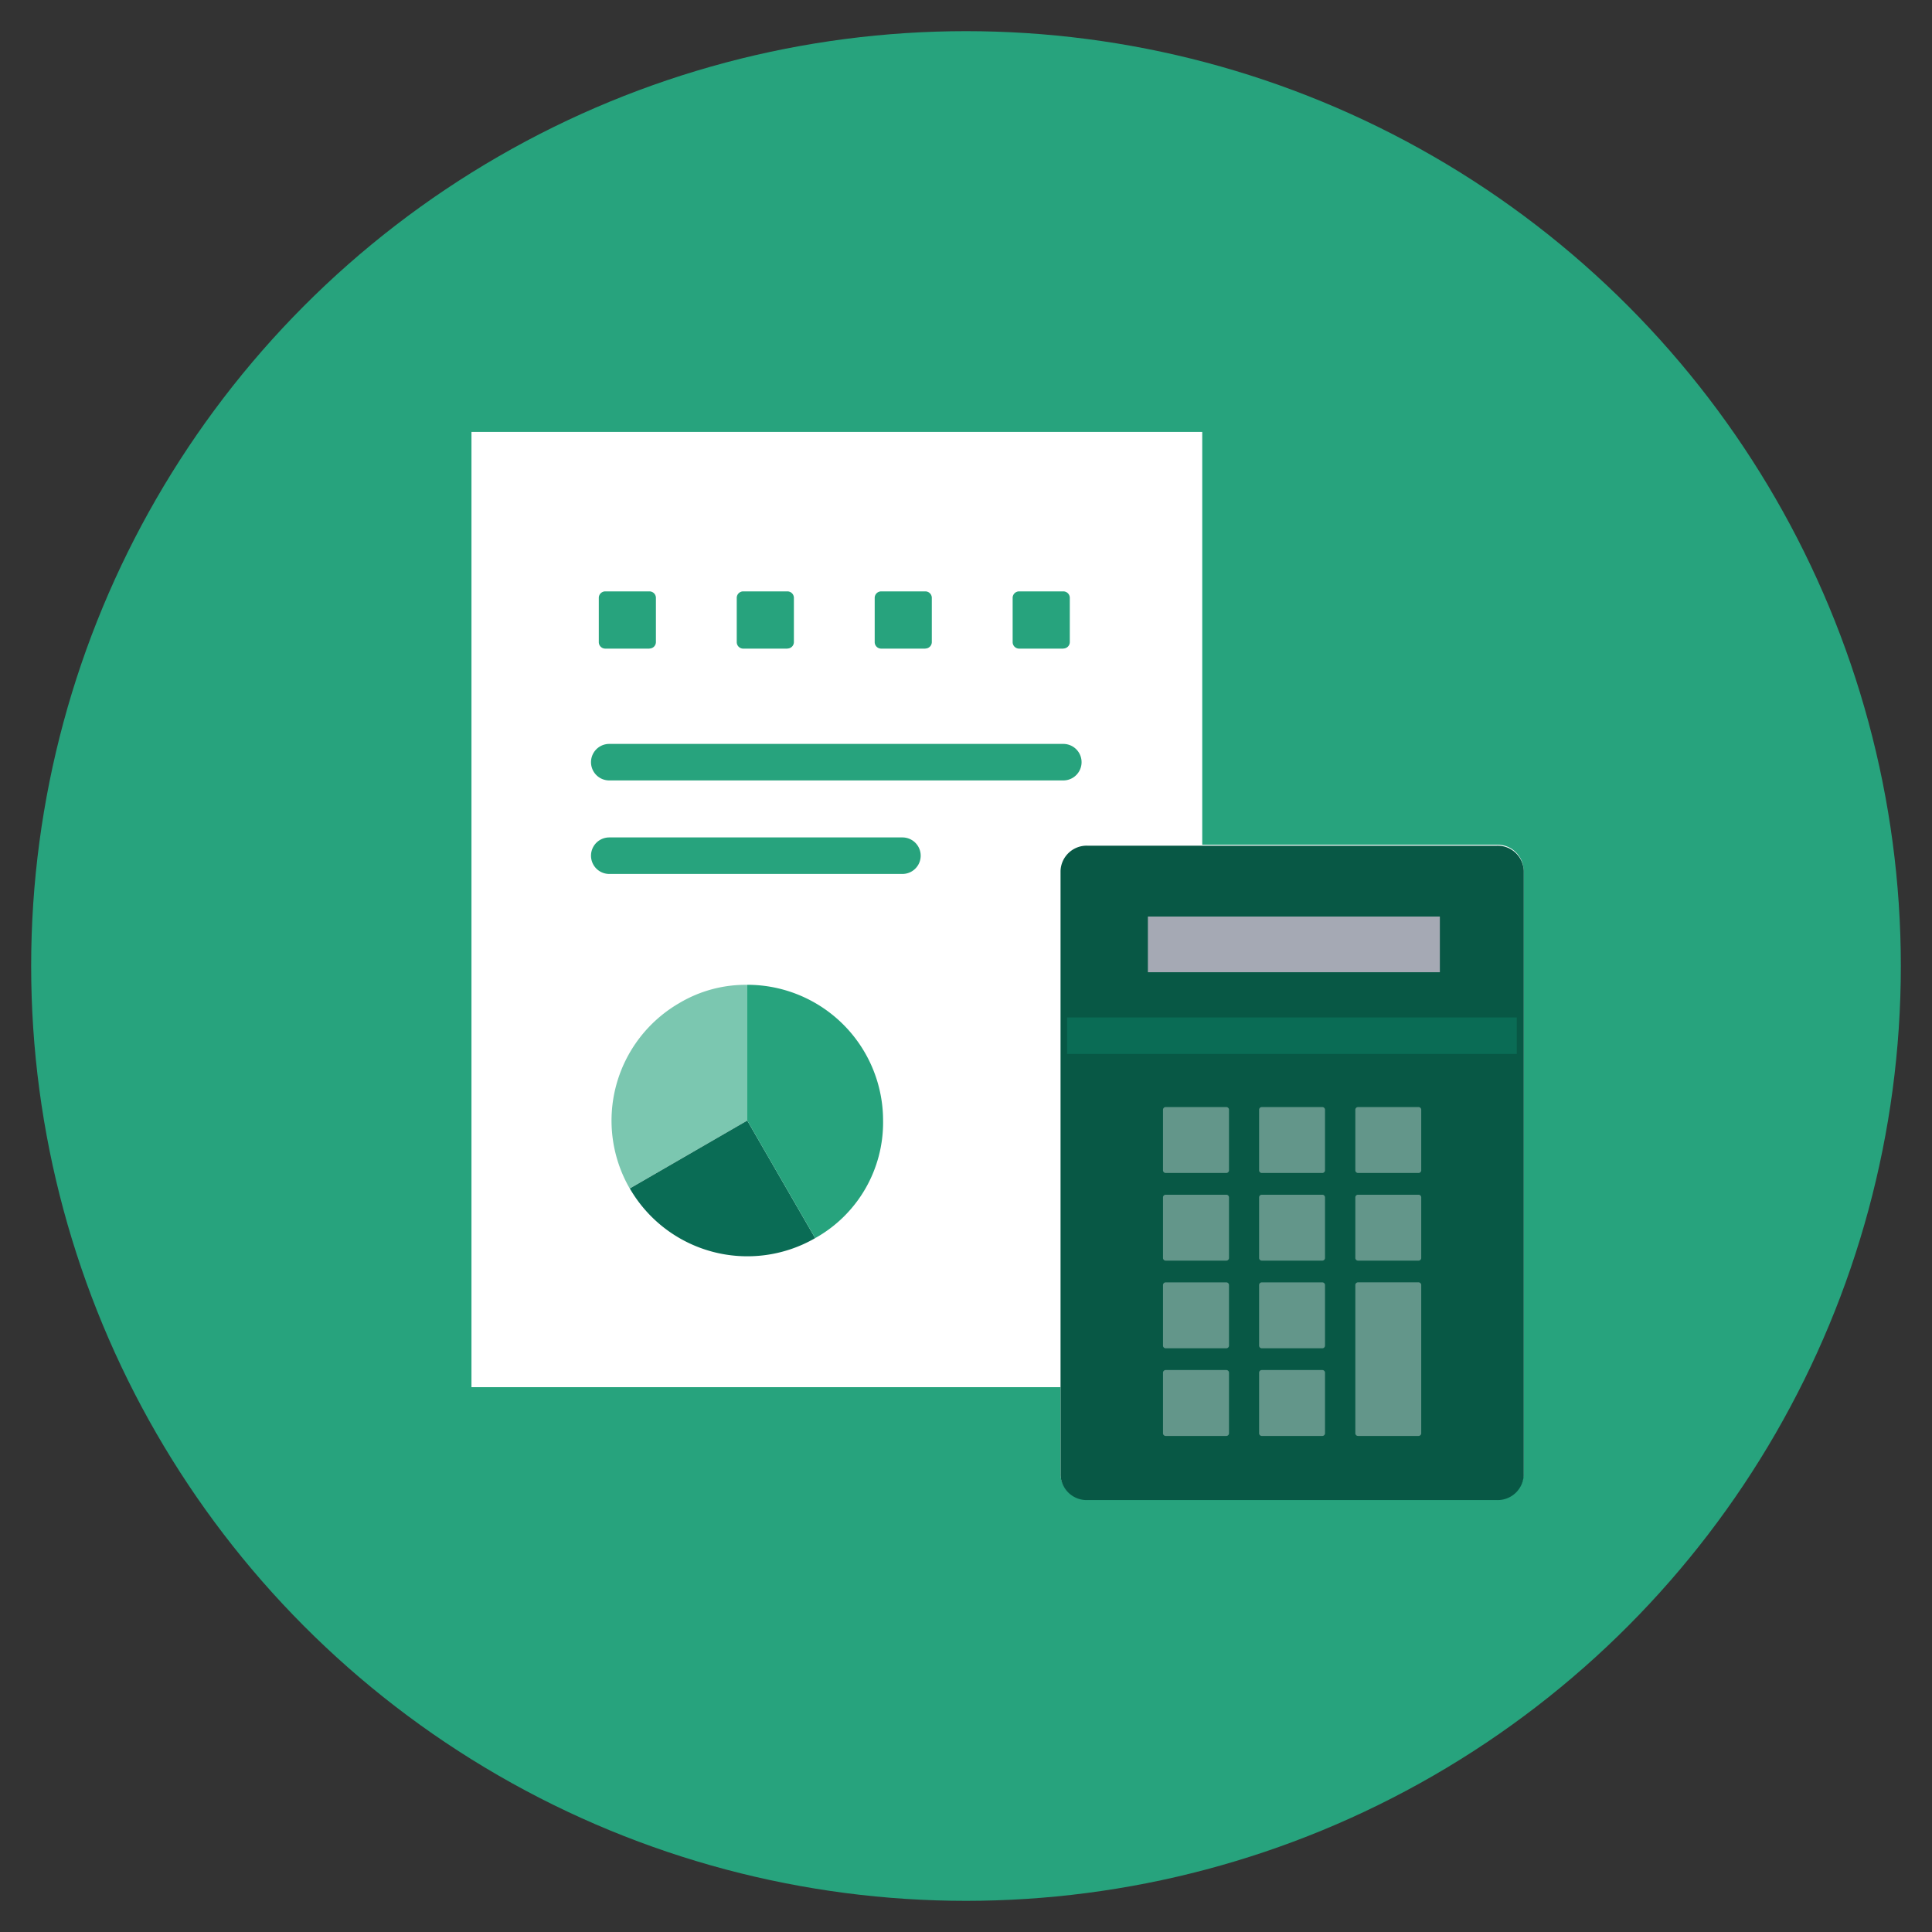 <svg xmlns="http://www.w3.org/2000/svg" xmlns:xlink="http://www.w3.org/1999/xlink" width="62" height="62" viewBox="0 0 62 62"><rect x="0" y="0" width="62" height="62" fill="#333333" stroke="none"/><defs><clipPath id="a"><rect width="33.767" height="34.278" fill="none"/></clipPath><clipPath id="c"><rect width="62" height="62"/></clipPath></defs><g id="b" clip-path="url(#c)"><g transform="translate(-485.568 -2706.486)"><g transform="translate(486.568 2707.486)"><ellipse cx="30" cy="30" rx="30" ry="30" fill="#27a37d"/></g><g transform="translate(500.698 2720.347)"><rect width="23.451" height="30.655" transform="translate(0 0)" fill="#fff"/><g transform="translate(0 0)"><g clip-path="url(#a)"><path d="M35.4,43.425H45.991a.839.839,0,0,0,.868-.808V23.233a.839.839,0,0,0-.868-.808H32.862a.839.839,0,0,0-.868.808V42.617a.839.839,0,0,0,.868.808H35.4Z" transform="translate(-13.095 -9.178)" fill="#fff"/><path d="M32.865,43.478A.839.839,0,0,1,32,42.67V23.286a.839.839,0,0,1,.868-.808h13.13a.839.839,0,0,1,.867.808V42.67a.839.839,0,0,1-.867.808Z" transform="translate(-13.096 -9.2)" fill="#085845"/><path d="M39.6,38.792H37.654a.086.086,0,0,1-.086-.086V36.763a.086.086,0,0,1,.086-.086H39.6a.086.086,0,0,1,.086.086v1.943a.086.086,0,0,1-.086.086" transform="translate(-15.376 -15.011)" fill="#63968a"/><path d="M44.818,38.792H42.875a.086.086,0,0,1-.086-.086V36.763a.086.086,0,0,1,.086-.086h1.943a.086.086,0,0,1,.086.086v1.943a.086.086,0,0,1-.086.086" transform="translate(-17.513 -15.011)" fill="#63968a"/><path d="M50.039,38.792H48.1a.086.086,0,0,1-.086-.086V36.763a.086.086,0,0,1,.086-.086h1.943a.086.086,0,0,1,.086.086v1.943a.086.086,0,0,1-.086.086" transform="translate(-19.65 -15.011)" fill="#63968a"/><path d="M39.6,43.554H37.654a.086.086,0,0,1-.086-.086V41.525a.086.086,0,0,1,.086-.086H39.6a.086.086,0,0,1,.086.086v1.943a.086.086,0,0,1-.086.086" transform="translate(-15.376 -16.96)" fill="#63968a"/><path d="M44.818,43.554H42.875a.086.086,0,0,1-.086-.086V41.525a.086.086,0,0,1,.086-.086h1.943a.086.086,0,0,1,.086.086v1.943a.086.086,0,0,1-.086.086" transform="translate(-17.513 -16.96)" fill="#63968a"/><path d="M50.039,43.554H48.1a.086.086,0,0,1-.086-.086V41.525a.086.086,0,0,1,.086-.086h1.943a.086.086,0,0,1,.086.086v1.943a.086.086,0,0,1-.086.086" transform="translate(-19.65 -16.96)" fill="#63968a"/><path d="M39.6,48.316H37.654a.086.086,0,0,1-.086-.086V46.287a.086.086,0,0,1,.086-.086H39.6a.086.086,0,0,1,.086.086V48.23a.086.086,0,0,1-.086.086" transform="translate(-15.376 -18.909)" fill="#63968a"/><path d="M44.818,48.316H42.875a.086.086,0,0,1-.086-.086V46.287a.086.086,0,0,1,.086-.086h1.943a.086.086,0,0,1,.086.086V48.23a.086.086,0,0,1-.086.086" transform="translate(-17.513 -18.909)" fill="#63968a"/><path d="M39.6,53.078H37.654a.086.086,0,0,1-.086-.086V51.049a.086.086,0,0,1,.086-.086H39.6a.086.086,0,0,1,.086.086v1.943a.086.086,0,0,1-.086.086" transform="translate(-15.376 -20.858)" fill="#63968a"/><path d="M44.818,53.078H42.875a.086.086,0,0,1-.086-.086V51.049a.086.086,0,0,1,.086-.086h1.943a.086.086,0,0,1,.086.086v1.943a.086.086,0,0,1-.086.086" transform="translate(-17.513 -20.858)" fill="#63968a"/><path d="M50.039,51.129H48.1a.086.086,0,0,1-.086-.086V46.287A.086.086,0,0,1,48.1,46.2h1.943a.086.086,0,0,1,.086.086v4.756a.086.086,0,0,1-.086.086" transform="translate(-19.65 -18.909)" fill="#63968a"/><rect width="9.37" height="1.787" transform="translate(21.707 15.552)" fill="#a5a9b4"/><path d="M8.541,10.5H7.126a.208.208,0,0,1-.209-.209V8.872a.208.208,0,0,1,.209-.209H8.541a.208.208,0,0,1,.209.209v1.416a.208.208,0,0,1-.209.209" transform="translate(-2.831 -3.546)" fill="#27a37d"/><path d="M16.036,10.5H14.621a.208.208,0,0,1-.209-.209V8.872a.208.208,0,0,1,.209-.209h1.416a.208.208,0,0,1,.209.209v1.416a.208.208,0,0,1-.209.209" transform="translate(-5.899 -3.546)" fill="#27a37d"/><path d="M23.53,10.5H22.115a.208.208,0,0,1-.209-.209V8.872a.208.208,0,0,1,.209-.209H23.53a.208.208,0,0,1,.209.209v1.416a.208.208,0,0,1-.209.209" transform="translate(-8.966 -3.546)" fill="#27a37d"/><path d="M31.024,10.5H29.609a.208.208,0,0,1-.209-.209V8.872a.208.208,0,0,1,.209-.209h1.416a.208.208,0,0,1,.209.209v1.416a.208.208,0,0,1-.209.209" transform="translate(-12.033 -3.546)" fill="#27a37d"/><line x2="14.571" transform="translate(4.422 10.598)" fill="#27a37d"/><path d="M21.65,18.121H7.079a.586.586,0,0,1,0-1.172H21.65a.586.586,0,0,1,0,1.172" transform="translate(-2.657 -6.937)" fill="#27a37d"/><line x2="9.408" transform="translate(4.422 13.596)" fill="#27a37d"/><path d="M16.487,23.2H7.079a.586.586,0,1,1,0-1.172h9.408a.586.586,0,0,1,0,1.172" transform="translate(-2.657 -9.015)" fill="#27a37d"/><line x2="14.431" transform="translate(19.114 19.375)" fill="#0a6c55"/><rect width="14.43" height="1.172" transform="translate(19.114 18.79)" fill="#0a6c55"/><path d="M11.965,34.392,8.192,36.571a4.357,4.357,0,0,1,1.595-5.951,4.161,4.161,0,0,1,2.178-.584Z" transform="translate(-3.114 -12.293)" fill="#7bc7b0"/><path d="M12.37,37.411l2.179,3.773A4.357,4.357,0,0,1,8.6,39.59Z" transform="translate(-3.519 -15.312)" fill="#0a6c55"/><path d="M14.984,34.392V30.035a4.357,4.357,0,0,1,4.358,4.357,4.25,4.25,0,0,1-2.179,3.773Z" transform="translate(-6.133 -12.293)" fill="#27a37d"/></g></g></g></g></g></svg>
